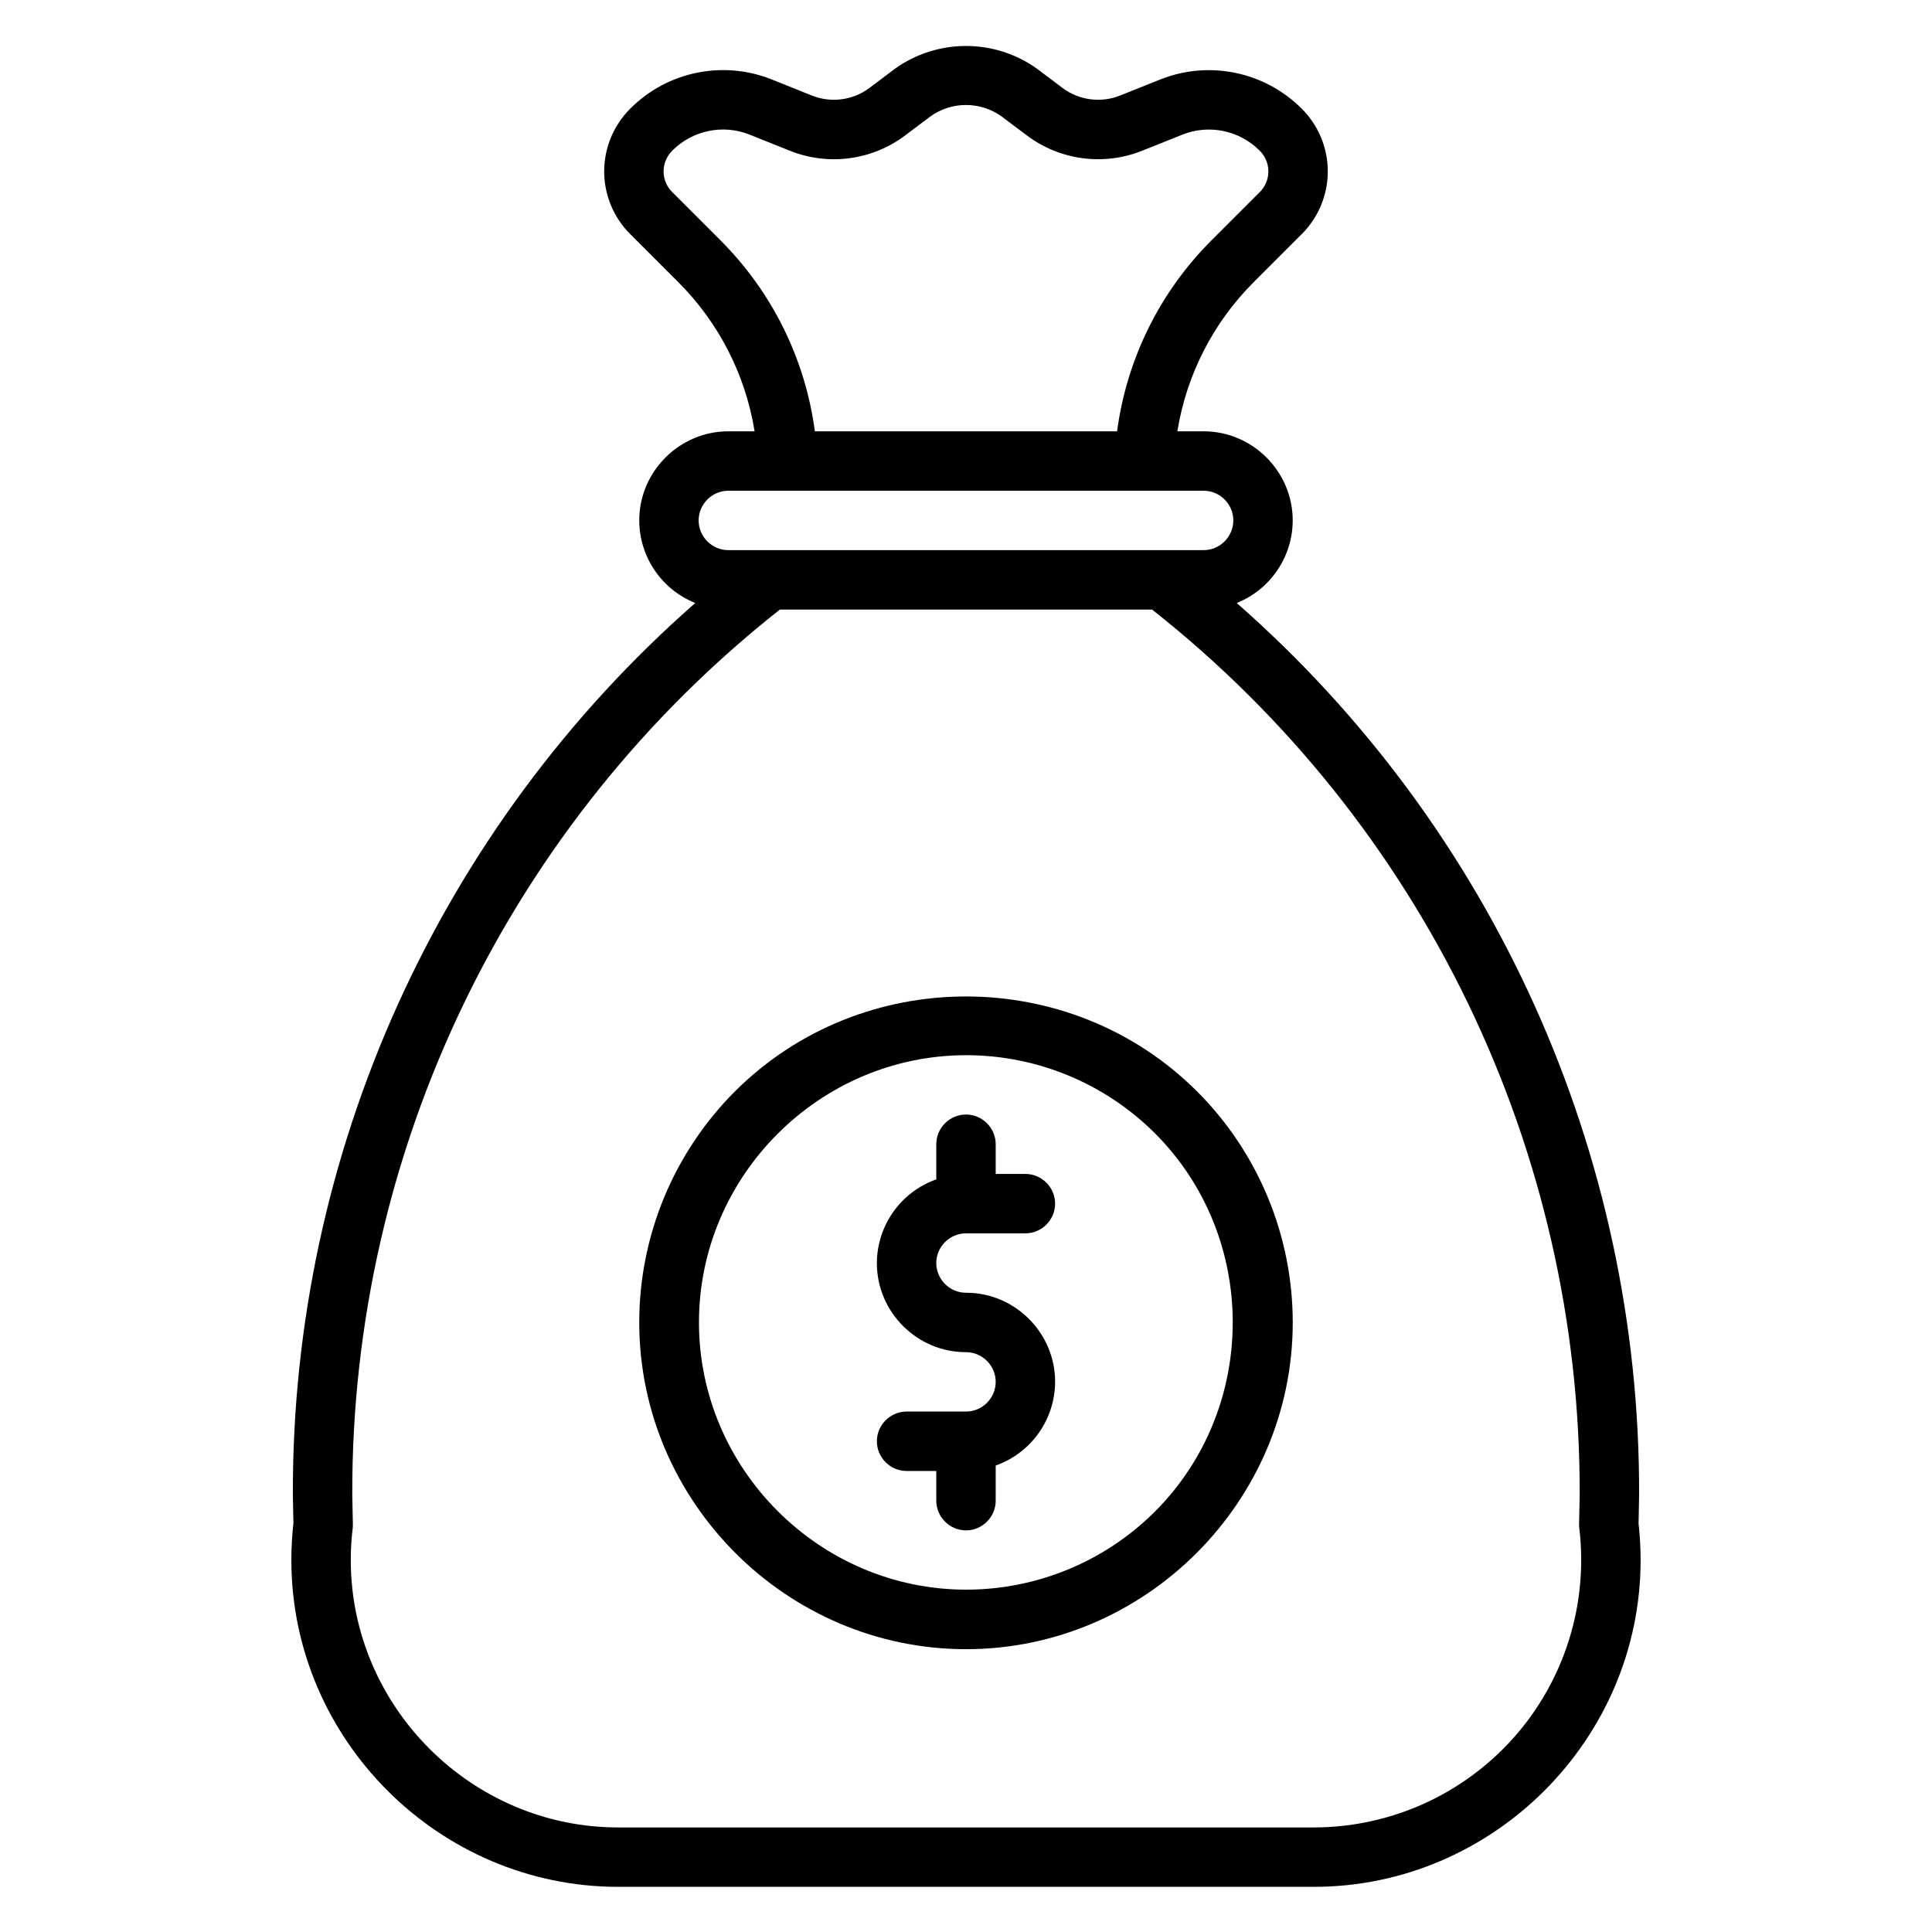 <?xml version="1.0" encoding="UTF-8"?>
<!-- Uploaded to: SVG Repo, www.svgrepo.com, Generator: SVG Repo Mixer Tools -->
<svg fill="#000000" width="800px" height="800px" version="1.1" viewBox="144 144 512 512" xmlns="http://www.w3.org/2000/svg">
 <g>
  <path d="m578.24 547.67 0.141-7.469c0.289-90.457-38.629-176.75-106.64-236.4 8.945-3.574 14.84-12.277 14.84-21.906 0-12.941-10.648-23.594-23.59-23.594h-0.016-6.961c2.41-14.941 9.461-28.746 20.16-39.461l12.754-12.754c4.445-4.398 6.949-10.406 6.949-16.664s-2.504-12.266-6.949-16.664c-9.785-9.785-24.523-12.832-37.379-7.723l-10.609 4.242c-5.102 2.078-10.934 1.332-15.344-1.961l-6.699-5.047c-11.258-8.113-26.543-8.113-37.809 0l-6.676 5.039c-4.406 3.301-10.242 4.047-15.344 1.977l-10.641-4.266c-12.855-5.109-27.594-2.062-37.363 7.731-4.445 4.406-6.949 10.414-6.949 16.672s2.504 12.258 6.949 16.664l12.754 12.754c10.699 10.707 17.754 24.52 20.16 39.461h-6.957-0.016c-12.941 0-23.594 10.652-23.594 23.594 0 9.629 5.894 18.332 14.84 21.906-68 59.648-106.93 145.94-106.64 236.4l0.152 7.477c-0.371 3.238-0.551 6.488-0.551 9.746 0 47.508 39.09 86.602 86.598 86.609h184.36c47.508 0 86.609-39.102 86.609-86.609 0-3.258-0.191-6.516-0.551-9.754zm-243.29-339.96-12.754-12.75c-1.488-1.449-2.34-3.449-2.34-5.535s0.852-4.078 2.34-5.535c5.336-5.352 13.383-7.019 20.406-4.234l10.641 4.258c10.195 4.125 21.836 2.598 30.621-4.019l6.699-5.039c5.621-4.039 13.242-4.039 18.863 0l6.715 5.047c8.785 6.602 20.434 8.129 30.629 4.004l10.605-4.242c7.027-2.785 15.074-1.125 20.418 4.227 1.496 1.457 2.34 3.449 2.34 5.535s-0.844 4.086-2.34 5.535l-12.75 12.75c-13.676 13.652-22.461 31.441-25.004 50.594h-80.09c-2.535-19.152-11.328-36.941-25-50.594zm2.07 66.34h125.95c4.32 0 7.871 3.551 7.871 7.871 0 4.32-3.551 7.871-7.871 7.871h-125.95c-4.324 0-7.875-3.551-7.875-7.871 0-4.32 3.551-7.871 7.875-7.871zm208.19 330.37c-13.445 15.164-32.766 23.863-53.035 23.871h-184.36c-38.871 0-70.855-31.992-70.855-70.867 0-2.832 0.164-5.668 0.512-8.484 0.039-0.41 0.055-0.828 0.039-1.234l-0.156-7.504c-0.293-91.418 41.547-178.06 113.32-234.66h98.637c71.777 56.613 113.61 143.25 113.32 234.66l-0.156 7.504c-0.016 0.414 0 0.824 0.047 1.234 2.426 20.105-3.879 40.32-17.309 55.48z"/>
  <path d="m338.77 433.23c-16.23 16.23-25.363 38.273-25.363 61.227 0 47.5 39.094 86.594 86.594 86.594s86.59-39.094 86.59-86.594c0-22.953-9.129-44.996-25.363-61.227-33.613-33.543-88.844-33.543-122.46 0zm111.33 111.32c-13.273 13.266-31.285 20.723-50.051 20.723-38.848 0-70.816-31.969-70.816-70.82 0-38.848 31.969-70.816 70.816-70.816 18.766 0 36.777 7.457 50.051 20.723 27.449 27.496 27.449 72.695 0 100.19z"/>
  <path d="m400 470.85h15.742c4.32 0 7.871-3.551 7.871-7.871 0-4.324-3.551-7.875-7.871-7.875h-7.871v-7.871c0-4.32-3.551-7.871-7.871-7.871-4.324 0-7.875 3.551-7.875 7.871v9.32c-9.406 3.316-15.742 12.25-15.742 22.223 0 12.926 10.633 23.562 23.562 23.562h0.055c4.32 0 7.871 3.551 7.871 7.871 0 4.32-3.551 7.871-7.871 7.871h-15.746c-4.32 0-7.871 3.551-7.871 7.871 0 4.324 3.551 7.875 7.871 7.875h7.871v7.871c0 4.32 3.551 7.871 7.875 7.871 4.32 0 7.871-3.551 7.871-7.871v-9.32c9.406-3.316 15.742-12.25 15.742-22.223 0-12.926-10.633-23.562-23.559-23.562h-0.055c-4.324 0-7.875-3.551-7.875-7.871s3.551-7.871 7.875-7.871z"/>
 </g>
</svg>